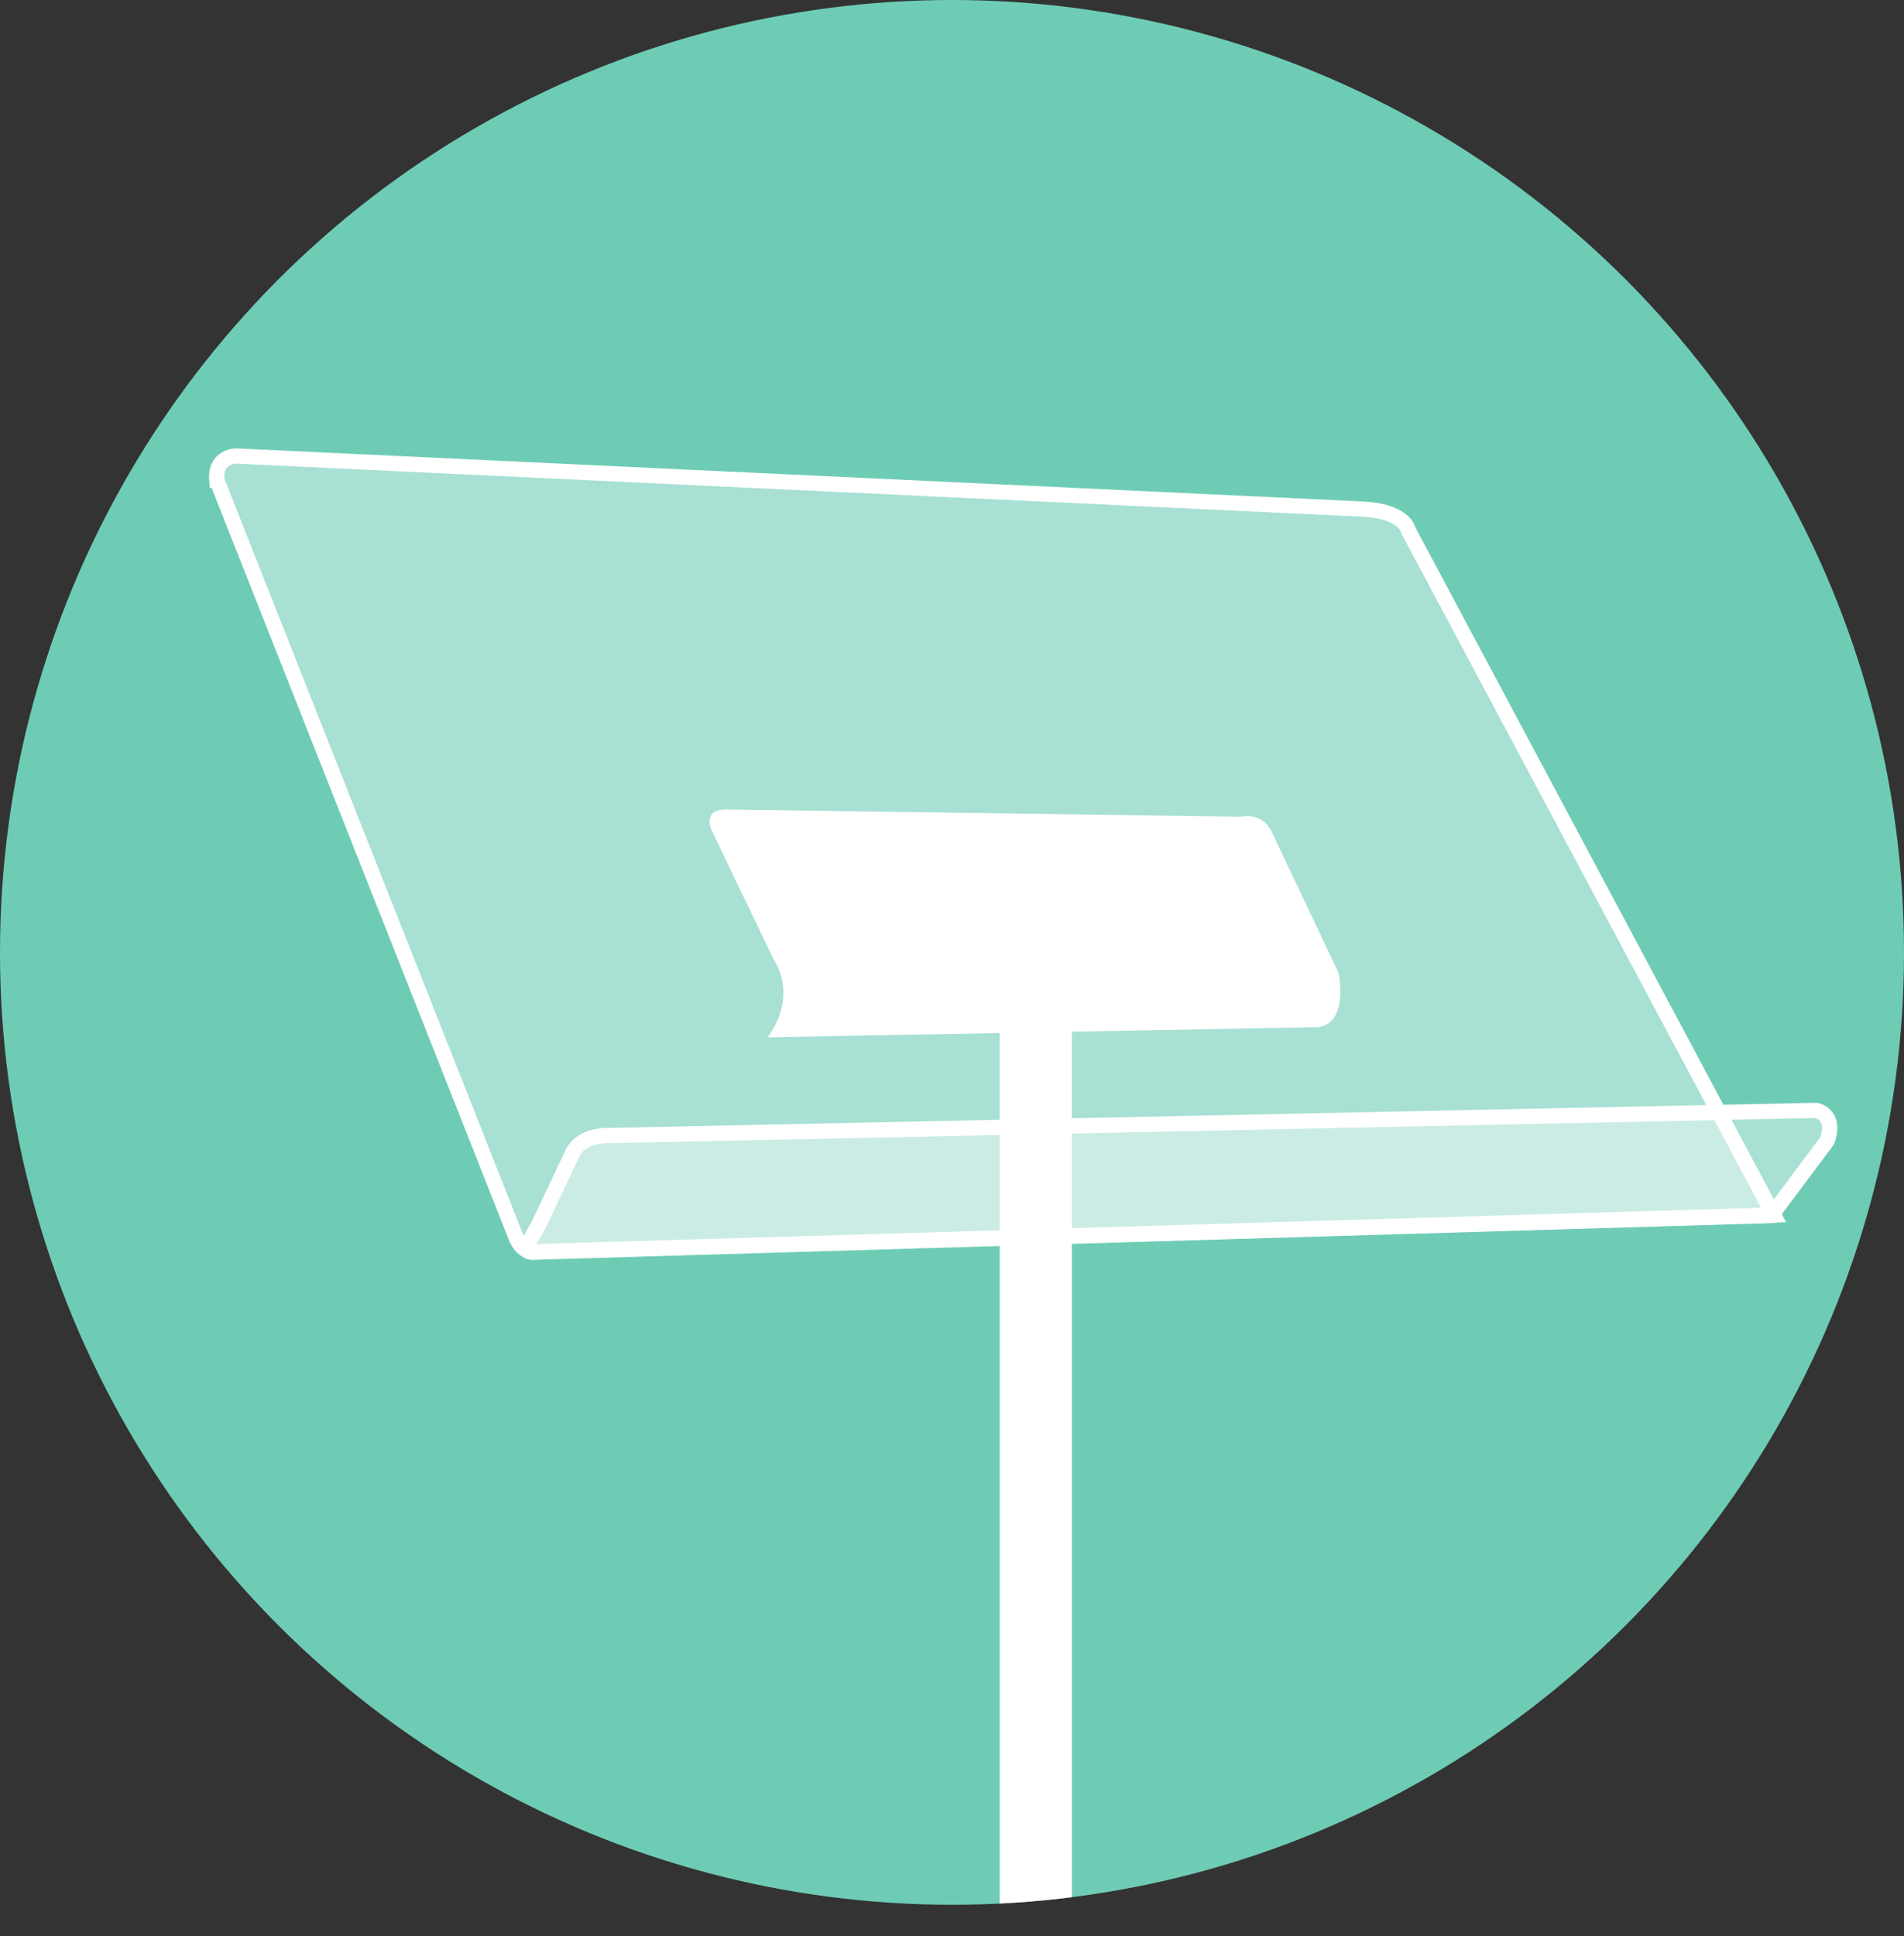 <?xml version="1.0" encoding="UTF-8"?>
<svg xmlns="http://www.w3.org/2000/svg" xmlns:xlink="http://www.w3.org/1999/xlink" id="Livello_2" viewBox="0 0 500 508.26">
  <rect x="0" y="0" width="500" height="508.26" fill="#333333" stroke="none"/>
  <defs>
    <style>.cls-1,.cls-2{fill:#fff;}.cls-2{opacity:.4;}.cls-3{clip-path:url(#clippath);}.cls-4,.cls-5{fill:none;}.cls-5{stroke:#fff;stroke-miterlimit:10;stroke-width:4px;}.cls-6{fill:#6eccb5;}</style>
    <clipPath id="clippath">
      <circle class="cls-4" cx="250" cy="250" r="250"></circle>
    </clipPath>
  </defs>
  <g id="Livello_1-2">
    <g>
      <circle class="cls-6" cx="250" cy="250" r="250"></circle>
      <g class="cls-3">
        <g>
          <path class="cls-1" d="M281.47,507.69V247.37h-.9v-.4h-18.05V508.04s3.76,.35,7.2,.17l.33-.17h2.84l-.06,.15s5.59,.1,7.74-.15c.93-.11,1.06-.24,.9-.35Z"></path>
          <path class="cls-5" d="M56.92,126.04l78.48,198.47s1.52,4.81,5.57,4.05l324.79-9.62-95.94-179.74s-.76-5.06-12.15-5.57L62.24,119.71s-5.82-.25-5.32,6.33Z"></path>
          <path class="cls-5" d="M138.06,327.42l3.42-5.95,8.86-18.73s1.77-5.06,10.51-4.68l316.06-6.58s5.44,.89,2.91,7.97l-14.68,19.62-324.23,9.6s-2.95,.46-2.84-1.24Z"></path>
          <path class="cls-1" d="M190.9,212.49l134.99,1.9s5.89-1.52,8.35,4.56l17.28,36.45s2.85,13.29-5.51,14.24l-144.48,2.66s8.35-9.87,1.52-20.69l-16.33-33.99s-2.28-5.32,4.18-5.13Z"></path>
          <path class="cls-2" d="M56.92,126.04l78.48,198.47s1.52,4.81,5.57,4.05l324.79-9.62-95.94-179.74s-.76-5.06-12.15-5.57L62.24,119.71s-5.82-.25-5.32,6.33Z"></path>
          <path class="cls-2" d="M138.06,327.42l3.42-5.95,8.86-18.73s1.77-5.06,10.51-4.68l316.06-6.58s5.44,.89,2.91,7.97l-14.68,19.62-324.23,9.6s-2.95,.46-2.84-1.24Z"></path>
        </g>
      </g>
    </g>
  </g>
</svg>
